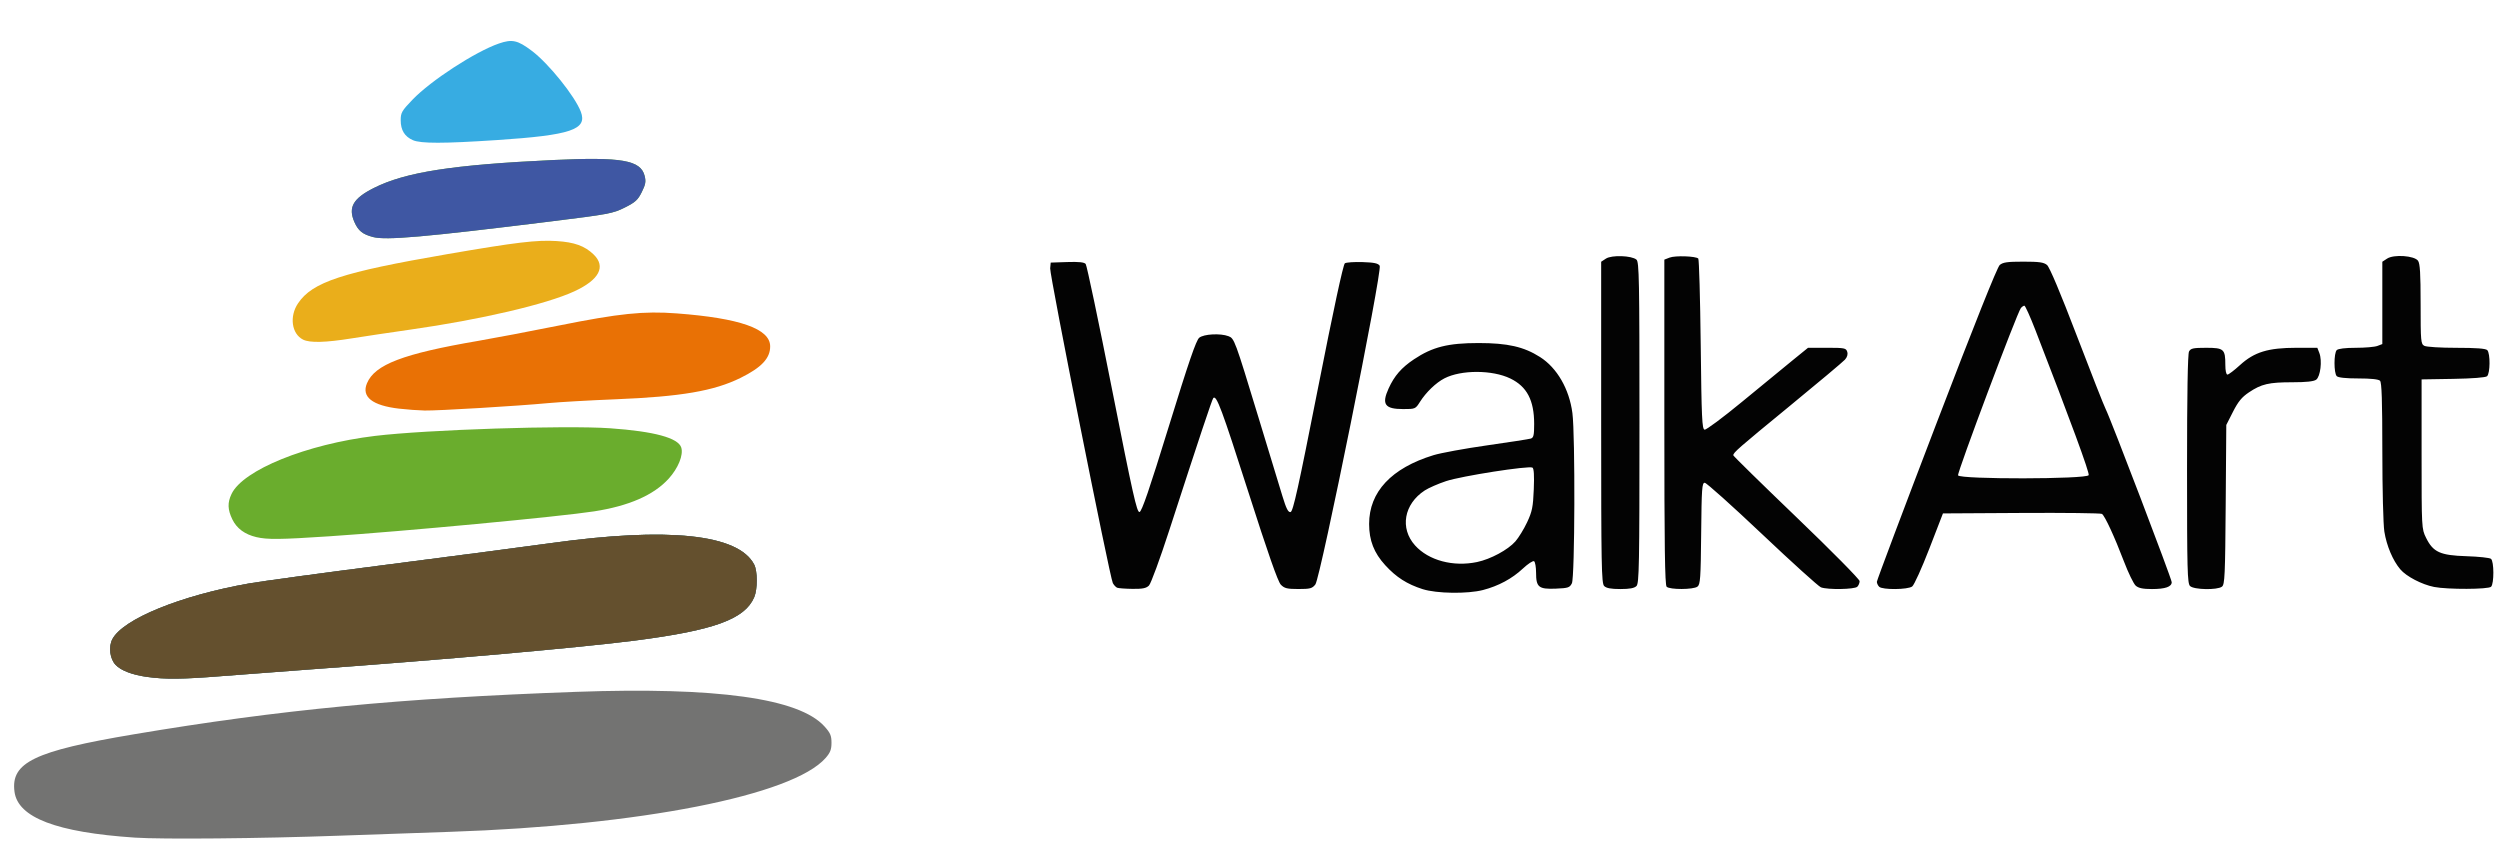<?xml version="1.0" encoding="UTF-8" standalone="no"?>
<!-- Created with Inkscape (http://www.inkscape.org/) -->

<svg
   xmlns:dc="http://purl.org/dc/elements/1.1/"
   xmlns:cc="http://creativecommons.org/ns#"
   xmlns:rdf="http://www.w3.org/1999/02/22-rdf-syntax-ns#"
   xmlns:svg="http://www.w3.org/2000/svg"
   xmlns="http://www.w3.org/2000/svg"
   xmlns:sodipodi="http://sodipodi.sourceforge.net/DTD/sodipodi-0.dtd"
   xmlns:inkscape="http://www.inkscape.org/namespaces/inkscape"
   width="238mm"
   height="82mm"
   viewBox="0 0 238 82"
   version="1.1"
   id="svg8"
   inkscape:version="0.92.1 r15371"
   sodipodi:docname="logo_walkart.svg">
  <defs
     id="defs2" />
  <sodipodi:namedview
     id="base"
     pagecolor="#ffffff"
     bordercolor="#666666"
     borderopacity="1.0"
     inkscape:pageopacity="0.0"
     inkscape:pageshadow="2"
     inkscape:zoom="1.979899"
     inkscape:cx="181.62933"
     inkscape:cy="169.90679"
     inkscape:document-units="mm"
     inkscape:current-layer="layer1"
     showgrid="false"
     inkscape:window-width="1920"
     inkscape:window-height="1017"
     inkscape:window-x="-8"
     inkscape:window-y="-8"
     inkscape:window-maximized="1" />
  <g
     inkscape:label="Layer 1"
     inkscape:groupmode="layer"
     id="layer1"
     transform="translate(0,-215)">
    <path
       inkscape:connector-curvature="0"
       id="path4528"
       d="m 39.31,228.345 c -0.787,-0.343 -1.163,-0.953 -1.163,-1.891 0,-0.727 0.097,-0.897 1.128,-1.97 1.747,-1.819 5.988,-4.574 8.227,-5.344 1.26,-0.434 1.782,-0.316 3.14,0.709 1.593,1.202 4.09,4.308 4.651,5.784 0.648,1.704 -0.923,2.234 -8.004,2.702 -5.06,0.334 -7.228,0.337 -7.98,0.009 z"
       style="fill:#37ace2;stroke-width:0.182"
       sodipodi:nodetypes="cssccsscc" />
    <path
       inkscape:connector-curvature="0"
       id="path4526"
       d="m 28.852,247.331 c -1.089,-0.542 -1.32,-2.207 -0.478,-3.456 1.366,-2.027 4.187,-2.955 14.239,-4.686 6.534,-1.125 8.493,-1.36 10.374,-1.241 1.698,0.107 2.686,0.464 3.524,1.276 1.198,1.159 0.542,2.413 -1.837,3.512 -2.666,1.232 -8.933,2.695 -15.615,3.644 -1.855,0.264 -4.356,0.638 -5.559,0.831 -2.518,0.405 -3.998,0.443 -4.648,0.12 z"
       style="fill:#eaae1b;stroke-width:0.182"
       sodipodi:nodetypes="ccsscsccc" />
    <path
       inkscape:connector-curvature="0"
       id="path4524"
       d="m 38,253.905 c -2.558,-0.297 -3.605,-1.122 -3.066,-2.413 0.748,-1.791 3.432,-2.815 10.595,-4.042 1.504,-0.258 4.949,-0.912 7.655,-1.455 5.772,-1.158 8.098,-1.398 11.239,-1.16 6.016,0.454 8.884,1.463 8.897,3.129 0.009,1.139 -0.818,2.022 -2.821,3.011 -2.529,1.248 -5.668,1.786 -11.906,2.037 -2.438,0.098 -5.319,0.262 -6.401,0.364 -2.94,0.277 -10.518,0.732 -11.767,0.706 -0.601,-0.013 -1.693,-0.092 -2.426,-0.178 z"
       style="fill:#e97105;stroke-width:0.182"
       sodipodi:nodetypes="ssccsccsccs" />
    <path
       inkscape:connector-curvature="0"
       id="path4522"
       d="M 12.812,294.739 C 5.387,294.24 1.711,292.838 1.381,290.379 c -0.374,-2.792 1.876,-3.878 11.34,-5.47 13.944,-2.346 25.38,-3.445 42.104,-4.044 13.4,-0.48 21.242,0.609 23.661,3.286 0.563,0.623 0.672,0.876 0.672,1.557 0,0.649 -0.114,0.943 -0.562,1.454 -3.132,3.567 -17.677,6.425 -35.768,7.029 -3.025,0.101 -7.797,0.267 -10.604,0.369 -7.419,0.269 -16.786,0.356 -19.412,0.18 z"
       style="fill:#737372;stroke-width:0.182"
       sodipodi:nodetypes="cssscssssc" />
    <path
       inkscape:connector-curvature="0"
       id="path4520"
       d="m 13.997,279.442 c -1.422,-0.203 -2.488,-0.613 -2.995,-1.153 -0.539,-0.574 -0.684,-1.703 -0.311,-2.425 0.998,-1.93 6.505,-4.177 13.058,-5.327 1.153,-0.202 7.222,-1.027 13.488,-1.833 6.266,-0.806 13.114,-1.706 15.22,-2 11.156,-1.557 17.834,-0.853 19.338,2.038 0.328,0.63 0.33,2.354 0.004,3.113 -0.897,2.091 -3.804,3.149 -11.322,4.122 -5.122,0.663 -18.372,1.841 -30.986,2.755 -2.807,0.203 -6.607,0.491 -8.444,0.639 -3.634,0.293 -5.36,0.31 -7.049,0.069 z m 10.406,-13.309 c -1.095,-0.257 -1.867,-0.826 -2.282,-1.683 -0.455,-0.94 -0.476,-1.586 -0.08,-2.422 1.086,-2.288 7.146,-4.743 13.646,-5.528 4.946,-0.597 18.152,-1.027 22.394,-0.729 4.195,0.295 6.482,0.913 6.774,1.833 0.224,0.705 -0.291,1.973 -1.208,2.977 -1.426,1.56 -3.764,2.583 -7.09,3.101 -3.196,0.498 -18.196,1.91 -25.244,2.376 -4.653,0.308 -5.861,0.321 -6.91,0.075 z M 35.505,237.564 c -0.984,-0.26 -1.396,-0.591 -1.761,-1.417 -0.619,-1.398 -0.138,-2.249 1.833,-3.245 2.999,-1.515 7.497,-2.217 17.097,-2.668 6.497,-0.305 8.321,0.011 8.696,1.509 0.136,0.542 0.088,0.812 -0.273,1.54 -0.374,0.755 -0.61,0.97 -1.623,1.477 -1.12,0.561 -1.506,0.634 -7.017,1.317 -12.074,1.496 -15.709,1.815 -16.951,1.487 z"
       style="fill:#6aad2d;stroke-width:0.182"
       sodipodi:nodetypes="csscssccscscccscscsccsccscscccsc" />
    <path
       inkscape:connector-curvature="0"
       id="path4518"
       d="m 13.997,279.442 c -1.422,-0.203 -2.488,-0.613 -2.995,-1.153 -0.539,-0.574 -0.684,-1.703 -0.311,-2.425 0.998,-1.93 6.505,-4.177 13.058,-5.327 1.153,-0.202 7.222,-1.027 13.488,-1.833 6.266,-0.806 13.114,-1.706 15.22,-2 11.156,-1.557 17.834,-0.853 19.338,2.038 0.328,0.63 0.33,2.354 0.004,3.113 -0.897,2.091 -3.804,3.149 -11.322,4.122 -5.122,0.663 -18.372,1.841 -30.986,2.755 -2.807,0.203 -6.607,0.491 -8.444,0.639 -3.634,0.293 -5.36,0.31 -7.049,0.069 z M 35.505,237.564 c -0.984,-0.26 -1.396,-0.591 -1.761,-1.417 -0.619,-1.398 -0.138,-2.249 1.833,-3.245 2.999,-1.515 7.497,-2.217 17.097,-2.668 6.497,-0.305 8.321,0.011 8.696,1.509 0.136,0.542 0.088,0.812 -0.273,1.54 -0.374,0.755 -0.61,0.97 -1.623,1.477 -1.12,0.561 -1.506,0.634 -7.017,1.317 -12.074,1.496 -15.709,1.815 -16.951,1.487 z"
       style="fill:#3f57a3;stroke-width:0.182"
       sodipodi:nodetypes="csscssccscscccscscccsc" />
    <path
       inkscape:connector-curvature="0"
       id="path4516"
       d="m 13.997,279.442 c -1.422,-0.203 -2.488,-0.613 -2.995,-1.153 -0.539,-0.574 -0.684,-1.703 -0.311,-2.425 0.998,-1.93 6.505,-4.177 13.058,-5.327 1.153,-0.202 7.222,-1.027 13.488,-1.833 6.266,-0.806 13.114,-1.706 15.22,-2 11.156,-1.557 17.834,-0.853 19.338,2.038 0.328,0.63 0.33,2.354 0.004,3.113 -0.897,2.091 -3.804,3.149 -11.322,4.122 -5.122,0.663 -18.372,1.841 -30.986,2.755 -2.807,0.203 -6.607,0.491 -8.444,0.639 -3.634,0.293 -5.36,0.31 -7.049,0.069 z"
       style="fill:#64502e;stroke-width:0.182"
       sodipodi:nodetypes="csscssccscscc" />
    <path
       inkscape:connector-curvature="0"
       id="path4514"
       d="m 135.443,271.089 c -1.493,-0.477 -2.519,-1.133 -3.569,-2.282 -1.072,-1.173 -1.534,-2.357 -1.534,-3.927 0,-3.054 2.124,-5.321 6.134,-6.549 0.697,-0.213 2.994,-0.634 5.104,-0.934 2.11,-0.3 3.98,-0.59 4.155,-0.645 0.264,-0.082 0.319,-0.32 0.319,-1.387 0,-2.259 -0.685,-3.566 -2.271,-4.334 -1.711,-0.828 -4.677,-0.834 -6.271,-0.013 -0.806,0.416 -1.75,1.323 -2.331,2.242 -0.426,0.674 -0.449,0.683 -1.602,0.683 -1.745,0 -2.066,-0.455 -1.382,-1.961 0.546,-1.202 1.224,-1.982 2.418,-2.779 1.76,-1.175 3.236,-1.546 6.153,-1.546 2.759,0 4.303,0.351 5.841,1.329 1.623,1.032 2.789,3.05 3.086,5.341 0.274,2.113 0.233,15.642 -0.049,16.202 -0.208,0.413 -0.352,0.461 -1.526,0.509 -1.634,0.067 -1.884,-0.134 -1.884,-1.514 0,-0.538 -0.086,-1.032 -0.191,-1.097 -0.105,-0.065 -0.587,0.251 -1.069,0.703 -1.025,0.959 -2.322,1.657 -3.787,2.038 -1.471,0.383 -4.423,0.342 -5.743,-0.08 z m 5.177,-2.584 c 1.282,-0.268 2.94,-1.161 3.642,-1.96 0.312,-0.355 0.816,-1.178 1.121,-1.828 0.48,-1.026 0.564,-1.44 0.633,-3.128 0.054,-1.312 0.014,-1.987 -0.123,-2.071 -0.333,-0.206 -6.752,0.796 -8.226,1.285 -0.752,0.249 -1.668,0.65 -2.036,0.891 -1.979,1.296 -2.383,3.603 -0.916,5.231 1.29,1.432 3.626,2.057 5.904,1.581 z m -34.26,2.45 c -0.126,-0.051 -0.315,-0.251 -0.418,-0.444 -0.289,-0.541 -6.023,-29.343 -5.965,-29.965 l 0.051,-0.547 1.567,-0.052 c 1.116,-0.037 1.623,0.016 1.763,0.184 0.108,0.13 1.239,5.51 2.512,11.954 1.969,9.96 2.36,11.709 2.611,11.661 0.219,-0.042 0.94,-2.15 2.795,-8.165 1.886,-6.117 2.596,-8.187 2.891,-8.428 0.435,-0.355 2.016,-0.439 2.78,-0.149 0.562,0.214 0.604,0.325 2.838,7.667 0.991,3.258 2.023,6.646 2.292,7.529 0.376,1.234 0.558,1.592 0.785,1.549 0.239,-0.046 0.738,-2.301 2.609,-11.79 1.48,-7.503 2.403,-11.791 2.561,-11.893 0.136,-0.088 0.895,-0.14 1.686,-0.114 1.107,0.036 1.483,0.116 1.629,0.349 0.274,0.436 -5.638,29.721 -6.125,30.34 -0.301,0.383 -0.491,0.434 -1.612,0.434 -1.077,0 -1.332,-0.062 -1.673,-0.41 -0.281,-0.287 -1.219,-2.963 -3.114,-8.886 -2.51,-7.843 -3.012,-9.191 -3.315,-8.888 -0.114,0.114 -1.309,3.703 -4.2,12.611 -0.876,2.699 -1.742,5.057 -1.925,5.24 -0.26,0.26 -0.602,0.33 -1.563,0.319 -0.677,-0.008 -1.334,-0.056 -1.46,-0.107 z M 152.717,270.79 c -0.256,-0.256 -0.286,-1.92 -0.286,-15.58 v -15.293 l 0.457,-0.299 c 0.541,-0.354 2.433,-0.292 2.9,0.096 0.259,0.215 0.289,1.799 0.289,15.515 0,13.644 -0.031,15.306 -0.286,15.562 -0.205,0.205 -0.643,0.286 -1.536,0.286 -0.893,0 -1.332,-0.082 -1.536,-0.286 z m 5.947,0.068 c -0.167,-0.167 -0.219,-3.898 -0.219,-15.68 v -15.461 l 0.501,-0.194 c 0.536,-0.207 2.497,-0.141 2.73,0.092 0.077,0.077 0.182,3.762 0.232,8.188 0.08,7.046 0.126,8.055 0.371,8.102 0.154,0.03 1.753,-1.161 3.554,-2.645 1.801,-1.484 3.953,-3.25 4.783,-3.925 l 1.509,-1.226 h 1.805 c 1.666,0 1.814,0.029 1.925,0.378 0.078,0.245 0.001,0.51 -0.216,0.753 -0.184,0.206 -2.591,2.226 -5.348,4.487 -4.822,3.956 -5.277,4.353 -5.283,4.618 -0.001,0.066 2.704,2.717 6.012,5.893 3.33,3.196 6.015,5.913 6.015,6.087 0,0.172 -0.098,0.412 -0.219,0.532 -0.257,0.257 -2.825,0.3 -3.462,0.058 -0.233,-0.089 -2.751,-2.365 -5.596,-5.058 -2.845,-2.693 -5.305,-4.897 -5.466,-4.897 -0.262,0 -0.299,0.528 -0.341,4.83 -0.042,4.281 -0.082,4.856 -0.354,5.058 -0.396,0.294 -2.643,0.301 -2.935,0.009 z m 20.232,0 c -0.12,-0.12 -0.219,-0.333 -0.219,-0.472 0,-0.139 2.548,-6.91 5.662,-15.046 3.629,-9.481 5.796,-14.908 6.035,-15.112 0.303,-0.259 0.726,-0.319 2.246,-0.319 1.517,0 1.946,0.061 2.256,0.319 0.244,0.204 1.27,2.639 2.838,6.738 1.35,3.531 2.587,6.674 2.748,6.985 0.455,0.879 6.284,16.158 6.284,16.471 0,0.441 -0.614,0.655 -1.882,0.655 -0.86,0 -1.275,-0.086 -1.542,-0.319 -0.201,-0.175 -0.709,-1.221 -1.129,-2.324 -0.886,-2.327 -1.806,-4.316 -2.086,-4.51 -0.108,-0.074 -3.558,-0.115 -7.667,-0.091 l -7.472,0.044 -1.297,3.355 c -0.713,1.845 -1.447,3.465 -1.631,3.6 -0.426,0.312 -2.839,0.332 -3.145,0.026 z m 19.947,-10.625 c 0.09,-0.234 -1.704,-5.116 -5.073,-13.809 -0.495,-1.278 -0.967,-2.324 -1.048,-2.324 -0.081,0 -0.231,0.103 -0.335,0.228 -0.353,0.428 -6.077,15.672 -5.98,15.925 0.15,0.391 12.285,0.372 12.436,-0.02 z m 9.649,10.557 c -0.254,-0.254 -0.286,-1.515 -0.286,-11.13 0,-7.126 0.065,-10.965 0.189,-11.197 0.162,-0.303 0.392,-0.353 1.634,-0.353 1.683,0 1.823,0.124 1.823,1.628 0,0.555 0.081,0.923 0.202,0.923 0.111,0 0.649,-0.408 1.195,-0.907 1.357,-1.24 2.678,-1.645 5.371,-1.645 h 1.99 l 0.194,0.501 c 0.282,0.729 0.1,2.241 -0.305,2.537 -0.227,0.166 -0.943,0.243 -2.257,0.244 -2.252,0.001 -2.951,0.163 -4.143,0.961 -0.677,0.453 -1.023,0.874 -1.517,1.845 l -0.639,1.257 -0.057,7.583 c -0.05,6.754 -0.089,7.608 -0.354,7.811 -0.446,0.342 -2.683,0.299 -3.04,-0.059 z m 23.235,0.087 c -1.164,-0.228 -2.646,-1.001 -3.219,-1.678 -0.712,-0.842 -1.299,-2.23 -1.518,-3.591 -0.106,-0.662 -0.191,-4.044 -0.192,-7.664 -0.002,-4.795 -0.058,-6.537 -0.22,-6.698 -0.141,-0.141 -0.871,-0.219 -2.06,-0.219 -1.189,0 -1.918,-0.077 -2.06,-0.219 -0.284,-0.284 -0.284,-2.195 0,-2.479 0.137,-0.137 0.816,-0.219 1.811,-0.219 0.876,0 1.802,-0.08 2.06,-0.178 l 0.468,-0.178 v -3.919 -3.919 l 0.457,-0.299 c 0.637,-0.417 2.584,-0.283 2.94,0.203 0.191,0.262 0.249,1.214 0.249,4.127 0,3.557 0.021,3.798 0.353,3.975 0.198,0.106 1.543,0.189 3.062,0.189 1.864,0 2.778,0.068 2.928,0.219 0.301,0.301 0.284,2.234 -0.022,2.488 -0.147,0.122 -1.405,0.219 -3.235,0.25 l -2.994,0.05 v 7.109 c 0,7.068 0.002,7.113 0.423,7.967 0.677,1.375 1.343,1.678 3.86,1.756 1.153,0.036 2.199,0.149 2.324,0.251 0.296,0.241 0.303,2.362 0.009,2.656 -0.257,0.257 -4.141,0.271 -5.423,0.02 z"
       style="fill:#030303;stroke-width:0.182" />
  </g>
</svg>
